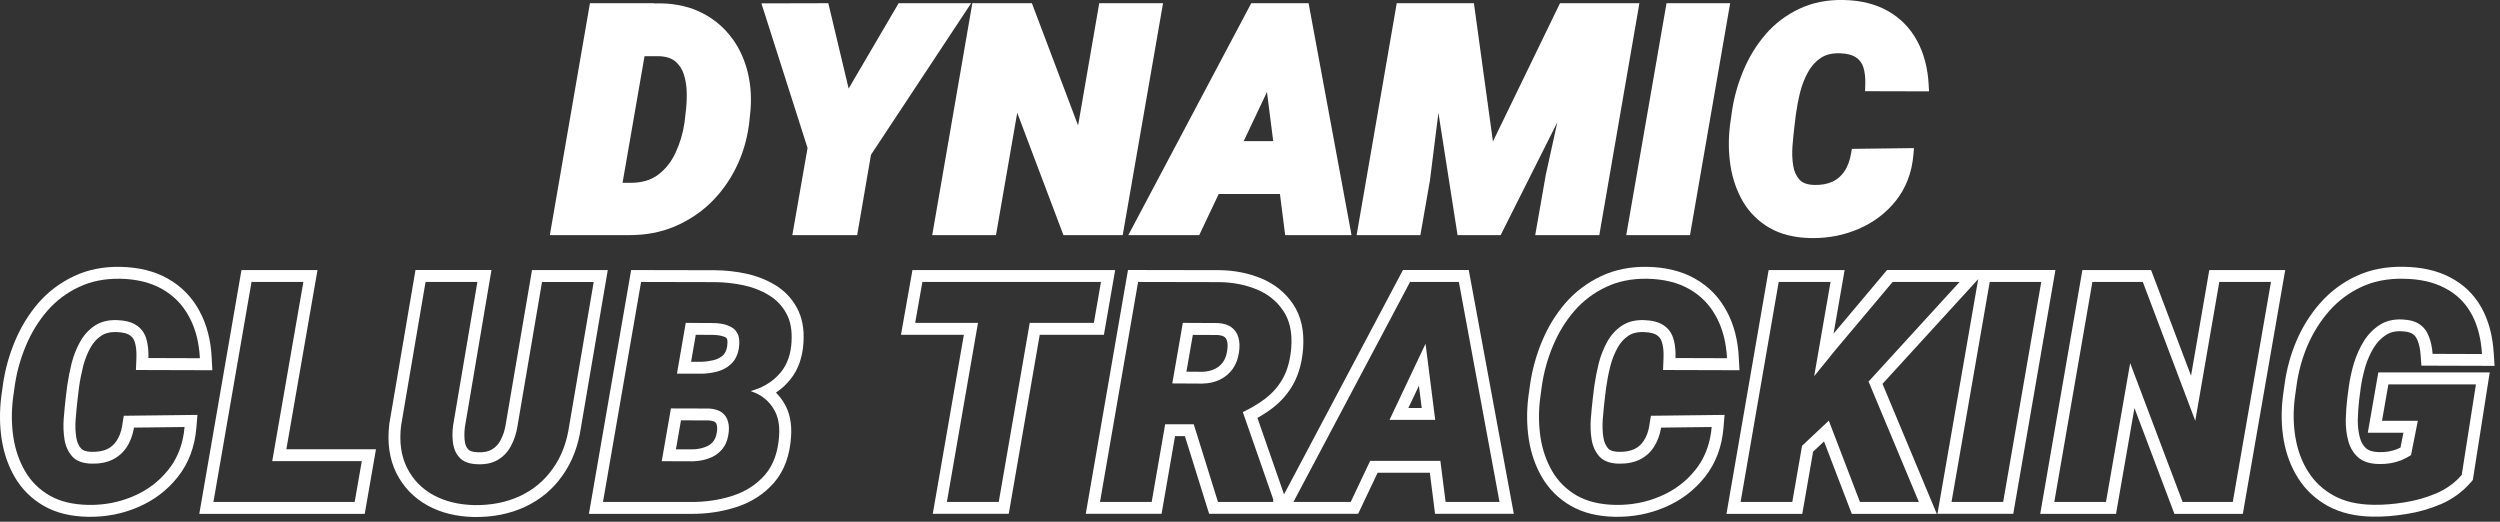<svg width="460" height="96" viewBox="0 0 460 96" fill="none" xmlns="http://www.w3.org/2000/svg">
<rect x="0" y="0" width="460" height="96" fill="#333333" stroke="none"/>
<g clip-path="url(#clip0_5901_4376)">
<path d="M134.65 6.99C133.24 5.06 131.41 3.52 129.24 2.41C127.06 1.28 124.5 0.68 121.62 0.62H120.3V0.59H108.55L101.17 43.26H115.76C115.81 43.26 115.86 43.26 115.92 43.26C118.81 43.26 121.53 42.75 124 41.73C126.52 40.68 128.78 39.21 130.71 37.36C132.63 35.5 134.22 33.31 135.43 30.86C136.65 28.39 137.45 25.71 137.82 22.88L138.01 21.13C138.32 18.48 138.19 15.91 137.63 13.5C137.06 11.07 136.06 8.87 134.67 6.99H134.65ZM118.61 10.34H121.27C122.58 10.39 123.59 10.72 124.27 11.31C125.01 11.94 125.52 12.72 125.83 13.7C126.17 14.76 126.35 15.93 126.36 17.17C126.38 18.44 126.31 19.68 126.14 20.87L125.95 22.56C125.67 24.49 125.12 26.34 124.31 28.08C123.56 29.74 122.48 31.1 121.11 32.14C119.81 33.13 118.11 33.64 116.05 33.64H114.55L118.59 10.35L118.61 10.34Z" fill="white"/>
<path d="M165.35 0.59L156.15 16.29L152.41 0.59L140.1 0.62L148.59 27.23L145.79 43.26H157.72L160.26 28.48L178.69 0.59H165.35Z" fill="white"/>
<path d="M202.26 0.59L198.37 23.09L189.87 0.59H178.91L171.53 43.26H183.26L187.17 20.75L195.67 43.26H206.58L214 0.59H202.26Z" fill="white"/>
<path d="M230.23 0.59L207.61 43.26H220.66L224.24 35.7H235.51L236.47 43.26H248.68L240.78 0.59H230.23ZM233.12 16.91L234.27 25.97H228.84L233.13 16.91H233.12Z" fill="white"/>
<path d="M287.04 0.59L274.7 26.03L271.2 0.59H257L249.62 43.26H261.35L263.1 33.26L264.67 20.76L268.19 43.26H276.12L286.55 22.5L284.43 32.13L282.48 43.26H294.27L301.65 0.59H287.04Z" fill="white"/>
<path d="M306.64 0.59L299.23 43.26H310.96L318.35 0.59H306.64Z" fill="white"/>
<path d="M340.58 28.3C340.37 29.57 339.96 30.66 339.36 31.54C338.8 32.38 338.08 33 337.18 33.43C336.24 33.86 335.11 34.06 333.81 34.03C332.55 33.99 331.64 33.66 331.11 33.06C330.5 32.38 330.12 31.54 329.95 30.5C329.76 29.33 329.72 28.1 329.82 26.84C329.93 25.5 330.05 24.27 330.18 23.19L330.46 20.93C330.64 19.64 330.9 18.28 331.24 16.91C331.58 15.58 332.08 14.33 332.72 13.19C333.32 12.13 334.1 11.27 335.04 10.65C335.95 10.04 337.12 9.76 338.54 9.8C339.84 9.85 340.83 10.1 341.51 10.57C342.15 10.99 342.59 11.57 342.85 12.36C343.14 13.25 343.26 14.36 343.21 15.65L343.17 16.78L354.94 16.81L354.88 15.66C354.72 12.56 354.01 9.82 352.75 7.52C351.49 5.18 349.68 3.33 347.38 2.03C345.12 0.74 342.35 0.05 339.16 -2.69553e-05C336.17 -0.06 333.44 0.49 331.05 1.63C328.68 2.75 326.6 4.32 324.88 6.3C323.2 8.25 321.82 10.5 320.78 12.98C319.75 15.43 319.03 18.01 318.65 20.68L318.34 22.89C318.01 25.47 318.03 28 318.4 30.42C318.77 32.86 319.55 35.11 320.71 37.1C321.89 39.11 323.54 40.73 325.61 41.94C327.67 43.12 330.22 43.75 333.19 43.81C333.34 43.81 333.48 43.81 333.62 43.81C336.55 43.81 339.35 43.25 341.95 42.13C344.72 40.95 347.04 39.2 348.86 36.91C350.71 34.58 351.79 31.73 352.07 28.45L352.17 27.25L340.74 27.39L340.59 28.29L340.58 28.3Z" fill="white"/>
<path d="M435.7 79.62H442.23L441.69 82.35C441.46 82.47 441.23 82.58 440.99 82.67C440.51 82.85 440 82.99 439.46 83.08C438.94 83.17 438.38 83.21 437.79 83.19C436.46 83.16 435.76 82.84 435.38 82.51C434.85 82.04 434.47 81.42 434.23 80.57C433.96 79.57 433.82 78.47 433.83 77.27C433.87 75.95 433.95 74.71 434.09 73.55L434.39 71.24C434.56 70.05 434.84 68.78 435.23 67.43C435.62 66.16 436.15 64.99 436.8 63.92C437.42 62.94 438.16 62.19 439.02 61.63H439.04C439.74 61.16 440.65 60.89 441.9 60.95C443.01 61 443.62 61.23 443.94 61.45C444.32 61.72 444.62 62.08 444.83 62.64V62.66L444.85 62.68C445.12 63.36 445.31 64.21 445.39 65.26L445.54 67.28L459 67.32L458.85 64.99C458.65 61.8 457.92 58.97 456.57 56.57C455.21 54.16 453.28 52.3 450.81 51.03C448.36 49.74 445.48 49.13 442.24 49.09C439.09 49.03 436.18 49.58 433.56 50.79C431.03 51.97 428.83 53.61 426.98 55.69C425.17 57.73 423.7 60.05 422.58 62.64C421.48 65.21 420.74 67.9 420.36 70.72L420.05 72.96V72.98C419.71 75.73 419.76 78.4 420.2 80.96C420.65 83.55 421.54 85.92 422.87 88.01C424.24 90.17 426.09 91.87 428.36 93.12C430.72 94.4 433.48 95.02 436.57 95.06C438.51 95.1 440.56 94.94 442.7 94.59C444.93 94.25 447.07 93.64 449.11 92.77H449.13C451.28 91.82 453.11 90.5 454.59 88.79L455 88.32L458.11 68.52H437.61L435.68 79.6L435.7 79.62ZM439.47 70.73H455.57L452.96 87.38C451.72 88.83 450.16 89.96 448.29 90.77C446.42 91.57 444.45 92.12 442.4 92.44C440.36 92.77 438.44 92.92 436.64 92.88C433.82 92.84 431.42 92.29 429.44 91.21C427.47 90.13 425.91 88.68 424.74 86.85C423.57 85.02 422.78 82.93 422.38 80.59C421.97 78.25 421.93 75.81 422.24 73.25L422.55 71.03C422.9 68.4 423.59 65.9 424.61 63.52C425.65 61.13 426.99 59.01 428.64 57.15C430.29 55.3 432.24 53.84 434.51 52.79C436.79 51.73 439.37 51.23 442.24 51.29C445.22 51.33 447.75 51.89 449.83 52.99C451.93 54.06 453.55 55.62 454.69 57.66C455.54 59.17 456.13 60.94 456.45 62.95C456.56 63.65 456.64 64.38 456.69 65.14L447.6 65.11C447.51 63.89 447.28 62.81 446.9 61.89C446.55 60.94 445.98 60.2 445.2 59.67C444.42 59.13 443.36 58.84 442 58.78C440.37 58.71 438.98 59.05 437.83 59.81C436.68 60.55 435.72 61.54 434.94 62.78C434.18 64.02 433.58 65.37 433.13 66.81C432.7 68.26 432.4 69.64 432.21 70.95L431.9 73.29C431.75 74.53 431.66 75.85 431.62 77.24C431.6 78.63 431.76 79.94 432.09 81.16C432.42 82.38 433.03 83.38 433.9 84.16C434.79 84.94 436.06 85.35 437.71 85.38C438.43 85.4 439.13 85.35 439.8 85.24C440.48 85.13 441.14 84.95 441.77 84.71C442.42 84.45 443.04 84.13 443.63 83.74L444.88 77.43H438.29L439.46 70.73H439.47Z" fill="white"/>
<path d="M303.48 78.32C303.28 79.49 302.92 80.41 302.43 81.13C301.99 81.8 301.42 82.3 300.69 82.65C299.97 82.98 299.03 83.17 297.82 83.14C296.6 83.09 296.12 82.77 295.92 82.54C295.49 82.05 295.17 81.41 295.03 80.53C294.86 79.46 294.82 78.33 294.91 77.14C295.02 75.79 295.14 74.58 295.26 73.52L295.54 71.26C295.71 70.02 295.96 68.72 296.3 67.37C296.62 66.12 297.08 64.98 297.67 63.93C298.2 62.99 298.85 62.28 299.64 61.77C300.29 61.33 301.19 61.06 302.49 61.1C303.79 61.15 304.5 61.41 304.85 61.66L304.87 61.68L304.89 61.7C305.3 61.97 305.6 62.34 305.78 62.91C306.01 63.62 306.14 64.56 306.09 65.81L306 68.08L320.06 68.12L319.94 65.81C319.78 62.6 319.05 59.71 317.68 57.2C316.32 54.67 314.38 52.69 311.89 51.28C309.39 49.86 306.45 49.17 303.15 49.1C300.02 49.04 297.14 49.6 294.55 50.84C292.04 52.03 289.86 53.67 288.03 55.77C286.26 57.83 284.83 60.16 283.75 62.75C282.68 65.3 281.94 67.95 281.54 70.71L281.23 72.93C280.89 75.61 280.91 78.23 281.29 80.77C281.68 83.34 282.49 85.7 283.73 87.83C285.02 90.02 286.79 91.77 289.02 93.07H289.03C291.33 94.4 294.07 95.03 297.14 95.09C300.38 95.15 303.46 94.57 306.35 93.33C309.29 92.08 311.74 90.23 313.68 87.79C315.7 85.25 316.83 82.2 317.12 78.74L317.32 76.34L303.77 76.5L303.47 78.3L303.48 78.32ZM305.64 78.68L314.95 78.57C314.89 79.33 314.78 80.06 314.62 80.76C314.15 82.91 313.27 84.8 311.97 86.43C310.27 88.58 308.11 90.21 305.49 91.32C302.9 92.43 300.12 92.96 297.18 92.9C294.38 92.84 292.03 92.27 290.12 91.18C288.21 90.07 286.71 88.59 285.62 86.73C284.53 84.86 283.8 82.76 283.45 80.45C283.1 78.11 283.08 75.71 283.4 73.22L283.7 71.02C284.07 68.44 284.76 65.97 285.76 63.6C286.76 61.21 288.07 59.08 289.68 57.21C291.31 55.34 293.25 53.87 295.49 52.82C297.73 51.75 300.27 51.24 303.11 51.29C306.13 51.35 308.7 51.98 310.81 53.18C312.94 54.38 314.59 56.07 315.76 58.24C316.64 59.85 317.24 61.68 317.55 63.72C317.66 64.42 317.73 65.15 317.77 65.91L308.29 65.88C308.3 65.5 308.31 65.14 308.29 64.79C308.25 63.82 308.12 62.96 307.87 62.21C307.54 61.19 306.94 60.4 306.09 59.85C305.26 59.28 304.08 58.96 302.56 58.9C300.91 58.84 299.53 59.19 298.42 59.93C297.33 60.65 296.44 61.63 295.75 62.85C295.07 64.07 294.54 65.4 294.17 66.83C293.82 68.26 293.55 69.64 293.36 70.97L293.08 73.25C292.95 74.34 292.83 75.58 292.72 76.95C292.61 78.3 292.65 79.61 292.86 80.87C293.06 82.11 293.54 83.15 294.28 83.98C295.02 84.81 296.18 85.26 297.75 85.31C299.23 85.35 300.52 85.12 301.62 84.61C302.71 84.09 303.59 83.33 304.26 82.33C304.94 81.31 305.41 80.09 305.65 78.66L305.64 78.68Z" fill="white"/>
<path d="M258.14 49.69L236.26 90.96L231.37 76.9C232.32 76.36 233.21 75.79 234.03 75.17C235.7 73.91 237.04 72.38 238.02 70.58C239.04 68.69 239.6 66.48 239.78 64.02C239.99 60.94 239.44 58.18 237.91 55.93C236.47 53.79 234.49 52.22 232.03 51.21C229.68 50.24 227.13 49.75 224.42 49.71H224.4L207.55 49.68L199.78 94.54H213.73L216.21 80.25H218.02L222.48 94.54H249.9L253.48 86.98H263.09L264.05 94.54H278.54L270.25 49.68H258.13L258.14 49.69ZM234.26 92.36H224.11L219.65 78.07H214.39L211.91 92.36H202.4L209.41 51.88L224.4 51.91C226.86 51.95 229.13 52.39 231.21 53.24C233.29 54.09 234.92 55.4 236.1 57.16C237.29 58.9 237.79 61.14 237.6 63.86C237.43 66.1 236.93 67.99 236.1 69.53C235.27 71.05 234.14 72.35 232.71 73.42C232.07 73.9 231.38 74.36 230.64 74.79C230.02 75.15 229.37 75.5 228.68 75.82L234.27 91.87V92.34L234.26 92.36ZM265.99 92.36L265.03 84.8H252.11L248.53 92.36H237.99L259.45 51.88H268.43L275.91 92.36H265.99Z" fill="white"/>
<path d="M205.19 49.69H167.89L165.78 61.6H177.35L171.63 94.54H185.61L191.31 61.6H203.12L205.19 49.69ZM201.28 59.41H189.47L183.77 92.35H174.23L179.95 59.41H168.39L169.72 51.88H202.58L201.27 59.41H201.28Z" fill="white"/>
<path d="M97.89 49.69L93.07 77.97V77.99C92.9 79.14 92.57 80.12 92.11 80.97V81C91.71 81.75 91.19 82.3 90.52 82.7H90.5C89.96 83.04 89.16 83.27 87.97 83.22H87.95C86.84 83.19 86.4 82.92 86.23 82.76C85.91 82.45 85.66 82.04 85.55 81.4C85.42 80.59 85.41 79.68 85.53 78.65L90.43 49.68H76.45L71.63 78V78.06C71.23 81.36 71.62 84.39 72.92 87.02C74.2 89.59 76.13 91.6 78.66 93C81.19 94.39 84.07 95.07 87.26 95.13H87.28C90.67 95.17 93.8 94.56 96.6 93.26C99.41 91.95 101.72 90.03 103.49 87.51C105.29 84.99 106.41 82.01 106.9 78.63L111.83 49.69H97.88H97.89ZM104.74 78.29C104.3 81.39 103.29 84.04 101.71 86.24C100.15 88.45 98.14 90.12 95.68 91.27C93.22 92.42 90.43 92.98 87.31 92.94C84.42 92.88 81.89 92.26 79.72 91.08C77.57 89.89 75.96 88.22 74.88 86.05C73.8 83.88 73.44 81.31 73.8 78.32L78.3 51.88H87.84L83.36 78.35C83.21 79.57 83.22 80.71 83.39 81.77C83.58 82.83 84.02 83.69 84.72 84.36C85.42 85.03 86.48 85.38 87.89 85.42C89.39 85.48 90.64 85.2 91.64 84.59C92.66 83.98 93.46 83.13 94.03 82.03C94.62 80.94 95.02 79.7 95.23 78.33L99.73 51.89H109.24L104.74 78.3V78.29Z" fill="white"/>
<path d="M255.68 77.26H264.08L262.3 63.25L255.67 77.26H255.68ZM259.14 75.07L261.08 70.97L261.6 75.07H259.14Z" fill="white"/>
<path d="M22.49 78.32C22.29 79.49 21.93 80.41 21.44 81.13C21 81.8 20.43 82.3 19.7 82.65C18.98 82.98 18.04 83.17 16.83 83.14C15.61 83.09 15.13 82.77 14.93 82.54C14.5 82.05 14.18 81.41 14.04 80.53C13.87 79.46 13.82 78.33 13.92 77.14C14.03 75.79 14.15 74.58 14.27 73.52L14.54 71.26C14.71 70.02 14.97 68.72 15.3 67.37C15.63 66.12 16.08 64.98 16.67 63.93C17.2 62.99 17.85 62.28 18.64 61.77C19.29 61.33 20.19 61.06 21.49 61.1C22.79 61.15 23.5 61.41 23.86 61.66L23.88 61.68L23.9 61.7C24.31 61.97 24.61 62.34 24.79 62.91C25.02 63.62 25.15 64.56 25.1 65.81L25.01 68.08L39.07 68.12L38.95 65.81C38.79 62.6 38.06 59.71 36.69 57.2C35.33 54.67 33.39 52.69 30.9 51.28C28.4 49.86 25.46 49.17 22.16 49.1C19.03 49.04 16.15 49.6 13.56 50.84C11.05 52.03 8.87 53.67 7.04 55.77C5.27 57.83 3.85 60.16 2.76 62.75C1.69 65.3 0.95 67.95 0.55 70.71L0.24 72.93C-0.1 75.61 -0.08 78.23 0.3 80.77C0.69 83.34 1.5 85.7 2.74 87.83C4.03 90.02 5.8 91.77 8.03 93.07H8.04C10.34 94.4 13.08 95.03 16.15 95.09C19.39 95.15 22.47 94.57 25.36 93.33C28.3 92.08 30.75 90.23 32.69 87.79C34.71 85.25 35.84 82.2 36.13 78.74L36.33 76.34L22.78 76.5L22.48 78.3L22.49 78.32ZM24.65 78.68L33.96 78.57C33.9 79.33 33.79 80.06 33.63 80.76C33.16 82.91 32.28 84.8 30.98 86.43C29.27 88.58 27.12 90.21 24.5 91.32C21.91 92.43 19.13 92.96 16.19 92.9C13.39 92.84 11.04 92.27 9.13 91.18C7.22 90.07 5.72 88.59 4.63 86.73C3.54 84.86 2.81 82.76 2.46 80.45C2.11 78.11 2.09 75.71 2.4 73.22L2.71 71.02C3.08 68.44 3.77 65.97 4.77 63.6C5.77 61.21 7.08 59.08 8.69 57.21C10.32 55.34 12.26 53.87 14.5 52.82C16.74 51.75 19.28 51.24 22.12 51.29C25.14 51.35 27.71 51.98 29.82 53.18C31.95 54.38 33.6 56.07 34.77 58.24C35.65 59.85 36.25 61.68 36.56 63.72C36.67 64.42 36.74 65.15 36.78 65.91L27.3 65.88C27.31 65.5 27.32 65.14 27.3 64.79C27.26 63.82 27.12 62.96 26.88 62.21C26.55 61.19 25.95 60.4 25.1 59.85C24.27 59.28 23.09 58.96 21.57 58.9C19.92 58.84 18.54 59.19 17.43 59.93C16.34 60.65 15.45 61.63 14.76 62.85C14.07 64.07 13.55 65.4 13.18 66.83C12.83 68.26 12.56 69.64 12.37 70.97L12.09 73.25C11.96 74.34 11.84 75.58 11.73 76.95C11.62 78.3 11.67 79.61 11.87 80.87C12.07 82.11 12.55 83.15 13.29 83.98C14.03 84.81 15.19 85.26 16.77 85.31C18.25 85.35 19.54 85.12 20.63 84.61C21.72 84.09 22.6 83.33 23.27 82.33C23.96 81.31 24.42 80.09 24.66 78.66L24.65 78.68Z" fill="white"/>
<path d="M58.41 49.69H44.43L36.67 94.55H67.11L69.18 82.66H52.69L58.42 49.69H58.41ZM66.57 84.85L65.26 92.36H39.27L46.28 51.88H55.82L50.09 84.85H66.58H66.57Z" fill="white"/>
<path d="M406.51 49.69L403.15 69.14L395.8 49.69H383.16L375.4 94.55H389.35L392.74 75.08L400.09 94.55H412.68L420.48 49.69H406.52H406.51ZM410.83 92.36H401.6L391.95 66.81L387.5 92.36H377.99L385 51.88H394.28L403.93 77.43L408.35 51.88H417.86L410.83 92.36Z" fill="white"/>
<path d="M142.58 52.42C140.98 51.45 139.2 50.76 137.27 50.35C135.4 49.95 133.51 49.74 131.61 49.72L116.13 49.69L108.36 94.55H127.14C130.06 94.57 132.85 94.16 135.49 93.3C138.25 92.41 140.58 90.92 142.42 88.82C144.37 86.56 145.36 83.65 145.56 80.29C145.71 78.01 145.34 75.91 144.25 74.13C143.83 73.43 143.34 72.8 142.78 72.24C143.78 71.56 144.68 70.75 145.44 69.79C146.94 67.93 147.69 65.61 147.84 62.99C147.99 60.61 147.63 58.42 146.59 56.56C145.63 54.82 144.28 53.43 142.58 52.41V52.42ZM145.65 62.86C145.52 65.14 144.88 66.99 143.73 68.42C142.95 69.39 142.01 70.19 140.91 70.82C140.43 71.1 139.92 71.34 139.37 71.55H139.33C138.93 71.71 138.53 71.84 138.12 71.96C138.43 72.07 138.73 72.18 139.02 72.31C139.27 72.42 139.51 72.54 139.74 72.68H139.76C140.11 72.89 140.43 73.11 140.73 73.36C141.38 73.89 141.92 74.52 142.36 75.26C143.16 76.56 143.49 78.19 143.36 80.15C143.17 83.17 142.3 85.58 140.75 87.38C139.19 89.16 137.21 90.44 134.8 91.22C132.39 92 129.83 92.38 127.13 92.36H110.95L117.96 51.88L131.58 51.91C133.34 51.93 135.08 52.12 136.81 52.49C138.53 52.86 140.08 53.46 141.45 54.3C142.82 55.12 143.9 56.23 144.67 57.64C145.45 59.03 145.77 60.77 145.64 62.87L145.65 62.86Z" fill="white"/>
<path d="M226.59 60.22C225.96 59.76 225.13 59.5 224.09 59.44L217.64 59.41L215.7 70.55L221.2 70.58C222.42 70.56 223.51 70.32 224.45 69.86C225.41 69.4 226.2 68.74 226.81 67.89C227.42 67.04 227.81 66 227.98 64.78C228.13 63.78 228.09 62.89 227.87 62.11C227.65 61.31 227.22 60.68 226.59 60.22ZM225.81 64.46V64.49C225.68 65.42 225.4 66.11 225.03 66.62C224.64 67.17 224.14 67.59 223.5 67.9H223.48C222.87 68.2 222.12 68.39 221.18 68.41L218.3 68.39L219.48 61.62L224.02 61.64C224.74 61.69 225.11 61.86 225.29 61.99C225.5 62.15 225.66 62.35 225.76 62.7C225.88 63.13 225.93 63.69 225.81 64.46Z" fill="white"/>
<path d="M347.21 49.69L337.38 61.38L339.41 49.69H325.43L317.67 94.55H331.62L333.61 83.11L335.62 81.22L340.73 94.55H356.37L346.38 70.63L363.99 51.36L356.49 94.54H370.44L378.2 49.68H347.21V49.69ZM343.81 70.19L353.07 92.36H342.23L336.5 77.4L331.58 82.02L329.78 92.36H320.27L327.28 51.88H336.82L333.81 69.21L337.77 64.33L348.25 51.87H360.57L343.84 70.18L343.81 70.19ZM368.59 92.36H359.08L366.11 51.88H375.59L368.58 92.36H368.59Z" fill="white"/>
<path d="M132.89 75.93C132.89 75.93 132.83 75.89 132.8 75.87C132.23 75.46 131.45 75.23 130.47 75.17L123.45 75.15L121.76 84.86L127.43 84.88C128.49 84.86 129.48 84.69 130.4 84.35C131.35 84.02 132.13 83.5 132.76 82.79C133.41 82.07 133.83 81.15 134.01 80.04C134.18 79.09 134.16 78.27 133.95 77.57C133.77 76.88 133.41 76.34 132.87 75.93H132.89ZM131.87 79.66V79.68C131.74 80.45 131.48 80.96 131.15 81.33C130.78 81.75 130.31 82.07 129.69 82.28H129.68C129 82.53 128.25 82.67 127.43 82.68H124.37L125.3 77.34L130.41 77.36C131.1 77.41 131.42 77.56 131.55 77.65H131.56V77.67C131.71 77.77 131.8 77.87 131.86 78.11V78.14L131.88 78.17C131.97 78.47 132.01 78.94 131.88 79.65L131.87 79.66Z" fill="white"/>
<path d="M134 59.91C133.24 59.61 132.33 59.46 131.27 59.44L126.18 59.41L124.56 68.76H129.16C130.1 68.74 131.01 68.61 131.88 68.39C132.05 68.34 132.22 68.29 132.38 68.24C133.01 68.02 133.57 67.73 134.06 67.36C134.23 67.23 134.39 67.1 134.54 66.95C135.28 66.26 135.75 65.29 135.96 64.03C136.13 62.88 136.03 61.98 135.68 61.33C135.33 60.66 134.76 60.19 133.98 59.91H134ZM133.81 63.69C133.66 64.59 133.36 65.06 133.07 65.33H133.06V65.35C132.62 65.76 132.07 66.07 131.34 66.26C130.64 66.43 129.9 66.54 129.12 66.57H127.16L128.02 61.6L131.23 61.62H131.24C132.1 61.64 132.74 61.77 133.2 61.94H133.23L133.26 61.96C133.58 62.07 133.68 62.2 133.76 62.34V62.36C133.8 62.42 133.93 62.76 133.8 63.68L133.81 63.69Z" fill="white"/>
</g>
<defs>
<clipPath id="clip0_5901_4376">
<rect width="459.01" height="95.13" fill="white"/>
</clipPath>
</defs>
</svg>

